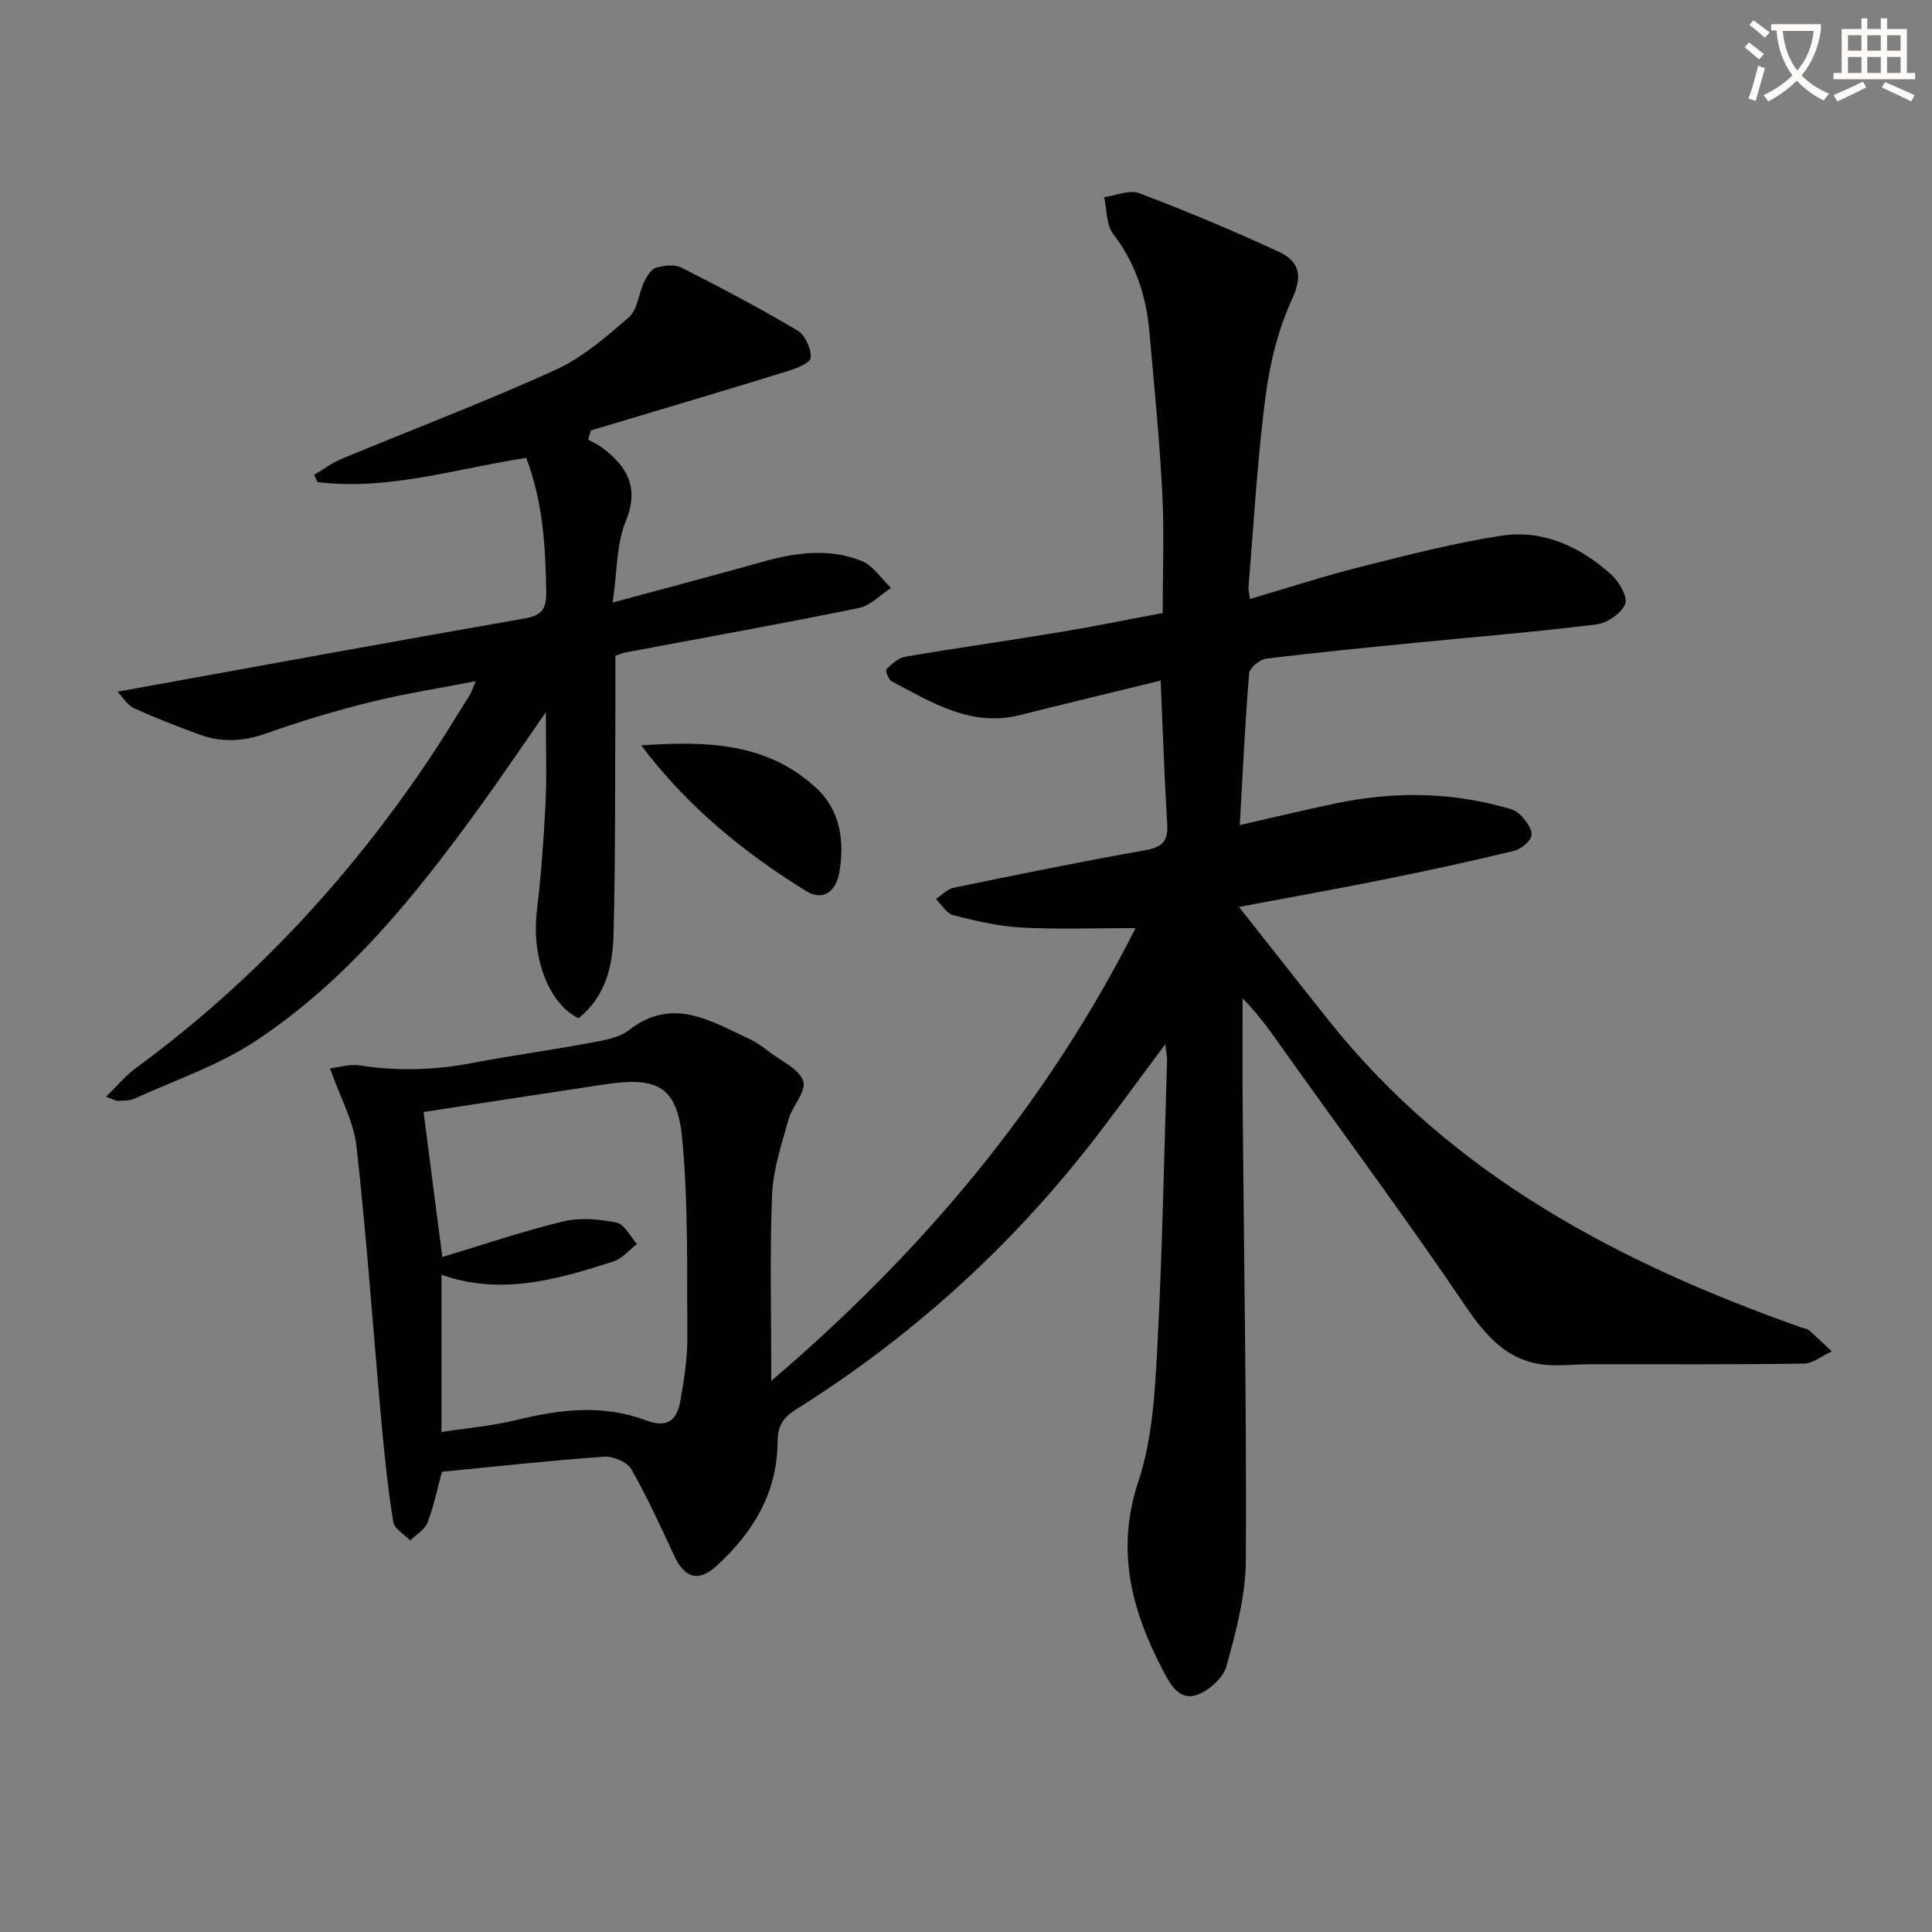 <svg enable-background="new 0 0 400 400" viewBox="0 0 400 400" xmlns="http://www.w3.org/2000/svg"><rect x="0" y="0" width="400" height="400" fill="#808080" stroke="none"/><path d="m362.1 8.8c1.1.8 2.1 1.6 3.1 2.4l-1 1.1c-1.3-1.1-2.3-2-3-2.5zm1.9 4.8c.5.2.9.4 1.4.5-.6 2.3-1.3 4.5-1.9 6.8l-1.5-.5c.8-2.1 1.4-4.3 2-6.8zm-1-9.4c1.3.9 2.4 1.8 3.4 2.5l-1 1.1c-1.4-1.2-2.4-2.1-3.2-2.6zm3.7 2.2v-1.4h10.3v1.2c-.5 3.6-1.8 6.8-4 9.4 1.5 1.6 3.4 2.8 5.7 3.8-.3.4-.7.8-1.1 1.4-2.3-1.1-4.1-2.5-5.6-4.1-1.6 1.6-3.6 3.1-5.9 4.3-.3-.5-.7-.9-1-1.3 2.4-1.1 4.4-2.5 6-4.1-1.9-2.5-3-5.6-3.3-9.3h-1.1zm8.8 0h-6.4c.3 3.3 1.3 6 3 8.2 2-2.3 3.1-5.1 3.4-8.2z" fill="#fcfbfa"/><path d="m385.3 3.8h1.3v2.2h2.8v-2.2h1.3v2.2h4.1v9.1h1.7v1.3h-16.9v-1.3h1.7v-9.1h4.1v-2.2zm.4 13.1.7 1.2c-1.8.9-3.8 1.9-6 2.9-.2-.4-.5-.8-.8-1.3 2.3-1 4.3-1.9 6.1-2.8zm-3.1-6.4h2.8v-3.2h-2.8zm0 4.6h2.8v-3.3h-2.8zm4-4.6h2.8v-3.2h-2.8zm0 4.6h2.8v-3.3h-2.8zm3.7 1.9c2.1.9 4.1 1.8 6.1 2.7l-.7 1.3c-2.2-1.1-4.2-2-6.1-2.9zm3.2-9.7h-2.8v3.2h2.8zm-2.8 7.8h2.8v-3.3h-2.8z" fill="#fcfbfa"/><g fill="#010100"><path d="m241.26 216.19c-5.72 7.64-10.8 14.74-16.2 21.59-16.98 21.51-37.14 39.53-60.34 54.09-2.75 1.73-3.73 3.51-3.74 6.74-.05 10.49-5.12 18.75-12.62 25.59-3.82 3.48-6.62 2.52-8.81-2.17-2.81-6.02-5.55-12.09-8.84-17.84-.86-1.49-3.74-2.73-5.58-2.6-11.08.78-22.14 2-33.63 3.12-.9 3.3-1.65 7.02-2.98 10.51-.57 1.48-2.36 2.5-3.59 3.72-1.22-1.27-3.28-2.4-3.51-3.83-1.1-6.86-1.82-13.78-2.45-20.7-1.72-19.01-3.04-38.07-5.16-57.03-.58-5.24-3.4-10.23-5.49-16.19 1.92-.22 4.13-.93 6.17-.61 7.8 1.22 15.49.99 23.23-.49 8.14-1.55 16.37-2.67 24.52-4.19 2.75-.51 5.89-1 7.98-2.63 9.02-7.01 16.89-1.88 24.93 1.83 1.5.69 2.86 1.71 4.18 2.72 2.49 1.91 6.15 3.52 6.97 6.03.69 2.1-2.3 5.2-3.08 8.02-1.4 5.09-3.16 10.27-3.37 15.47-.49 12.42-.16 24.87-.16 38.55 31.71-27.03 57.16-57.62 75.42-93.74-7.94 0-15.77.3-23.56-.11-4.76-.25-9.52-1.37-14.17-2.55-1.4-.35-2.42-2.2-3.62-3.37 1.25-.81 2.41-2.07 3.77-2.34 13.15-2.71 26.32-5.4 39.54-7.74 3.51-.62 4.81-1.81 4.59-5.41-.6-9.73-.91-19.47-1.36-29.72-10.4 2.54-19.74 4.76-29.04 7.12-10.2 2.58-18.34-2.59-26.67-6.99-.66-.35-1.33-2.24-1.08-2.48 1.12-1.07 2.47-2.34 3.9-2.59 10.64-1.82 21.33-3.32 31.98-5.09 7.2-1.19 14.35-2.66 21.33-3.96 0-8.48.34-16.72-.08-24.93-.58-11.12-1.69-22.21-2.67-33.3-.66-7.4-2.85-14.18-7.49-20.24-1.46-1.91-1.3-5.05-1.88-7.63 2.45-.33 5.25-1.59 7.28-.82 9.73 3.69 19.34 7.72 28.79 12.08 4.04 1.86 5.24 4.65 2.9 9.71-2.94 6.35-4.68 13.51-5.58 20.49-1.69 13-2.4 26.13-3.5 39.21-.05.64.15 1.3.3 2.52 7.75-2.27 15.25-4.72 22.89-6.64 9.63-2.43 19.29-4.94 29.09-6.45 8.68-1.34 16.37 2.24 22.79 8.01 1.63 1.47 3.5 4.66 2.92 6.12-.78 1.94-3.73 3.96-5.96 4.23-12.52 1.55-25.11 2.57-37.67 3.82-10.25 1.02-20.51 2-30.73 3.28-1.32.16-3.41 1.89-3.5 3.03-.84 10.24-1.32 20.51-1.94 31.41 7.34-1.66 13.73-3.22 20.18-4.55 11.23-2.31 22.45-2.32 33.6.6 1.43.37 3.09.7 4.09 1.64 1.23 1.15 2.69 3.02 2.54 4.4-.14 1.24-2.18 2.9-3.66 3.26-8.87 2.15-17.8 4.08-26.75 5.89-9.56 1.93-19.17 3.64-30.16 5.71 6.66 8.42 12.63 16.05 18.68 23.63 25.58 32.05 60.2 50.17 97.92 63.5.47.17 1.05.2 1.4.5 1.61 1.42 3.15 2.91 4.72 4.38-1.92.88-3.84 2.51-5.77 2.54-14.66.22-29.33.11-44 .13-2.64 0-5.29.26-7.93.21-8.85-.17-13.66-5.64-18.33-12.55-11.94-17.64-24.64-34.75-37.01-52.1-2.69-3.78-5.29-7.62-8.93-11.32 0 7.47-.05 14.94.01 22.41.26 31.3.82 62.61.66 93.91-.04 7.34-2.03 14.78-4 21.93-.68 2.46-3.69 5.16-6.22 6-3.55 1.17-5.4-2.14-6.93-5.07-6.5-12.44-9.85-24.87-5.1-39.18 2.88-8.67 3.42-18.28 3.91-27.53 1.06-19.93 1.41-39.91 2.03-59.86-.03-.79-.21-1.56-.37-3.11zm-149.68 44.06c8.54-2.57 16.68-5.35 25.01-7.36 3.5-.84 7.49-.49 11.07.24 1.64.33 2.83 2.89 4.23 4.43-1.63 1.24-3.08 3.03-4.91 3.62-11.58 3.72-23.25 7.11-35.58 2.74v32.56c5.47-.84 10.57-1.26 15.48-2.47 9.03-2.22 17.93-3.3 26.91.07 4.08 1.53 6.32.31 7.07-4.06.72-4.25 1.47-8.58 1.44-12.86-.08-13.78.23-27.63-1.05-41.32-1.02-10.88-5.07-12.99-16-11.34-12.58 1.89-25.15 3.83-37.55 5.73 1.16 9.11 2.46 19.08 3.88 30.02z"/><path d="m24.33 143.21c28.82-5.22 56.54-10.32 84.3-15.17 3.63-.63 4.51-2.02 4.46-5.49-.15-9.33-.65-18.56-4.14-27.75-14.47 2.2-28.53 6.82-43.19 5.02-.24-.5-.49-1-.73-1.51 1.91-1.12 3.72-2.49 5.75-3.33 14.7-6.11 29.61-11.76 44.1-18.34 5.62-2.55 10.58-6.84 15.32-10.95 1.8-1.56 2.01-4.89 3.16-7.32.54-1.14 1.41-2.62 2.43-2.92 1.65-.49 3.87-.77 5.3-.04 8.12 4.11 16.19 8.37 24.01 13.01 1.59.94 2.93 3.85 2.73 5.68-.12 1.15-3.24 2.27-5.17 2.87-13.41 4.13-26.87 8.12-40.32 12.15-.19.63-.38 1.27-.57 1.9.94.53 1.96.97 2.82 1.61 5.29 3.93 7.83 8.28 4.94 15.36-1.93 4.71-1.73 10.28-2.68 16.75 11.22-3.03 21.12-5.63 30.97-8.41 6.87-1.93 13.81-2.9 20.55-.2 2.4.96 4.1 3.68 6.11 5.6-2.22 1.43-4.27 3.67-6.69 4.16-16.1 3.28-32.28 6.18-48.43 9.22-.47.09-.92.31-1.95.66 0 2.99.01 6.12 0 9.25-.09 16.16.03 32.33-.38 48.48-.17 6.5-1.66 12.91-7.27 17.32-6.24-3.08-9.74-12.69-8.61-22.2.88-7.41 1.43-14.88 1.8-22.34.28-5.77.06-11.56.06-18.82-5.03 7.23-9.15 13.34-13.46 19.3-13.32 18.42-27.53 36.16-46.7 48.81-7.63 5.04-16.61 8.05-25.02 11.89-1 .46-2.27.4-3.41.47-.43.02-.87-.28-2.48-.85 2.34-2.28 4.05-4.38 6.16-5.93 24.03-17.62 44-39.09 60.6-63.76 2.97-4.41 5.72-8.98 8.55-13.49.34-.54.52-1.17 1.25-2.87-7.82 1.52-14.9 2.61-21.81 4.33-7.24 1.8-14.43 3.94-21.45 6.45-4.82 1.73-9.4 1.97-14.1.22-4.5-1.68-9.01-3.39-13.37-5.4-1.39-.62-2.31-2.24-3.44-3.42z"/><path d="m132.76 154.32c13.15-.9 25.99-.72 36.28 8.87 5.02 4.68 5.84 11.05 4.72 17.51-.62 3.6-3.2 6.04-6.83 3.8-12.99-8.02-24.71-17.6-34.17-30.18z"/></g></svg>
